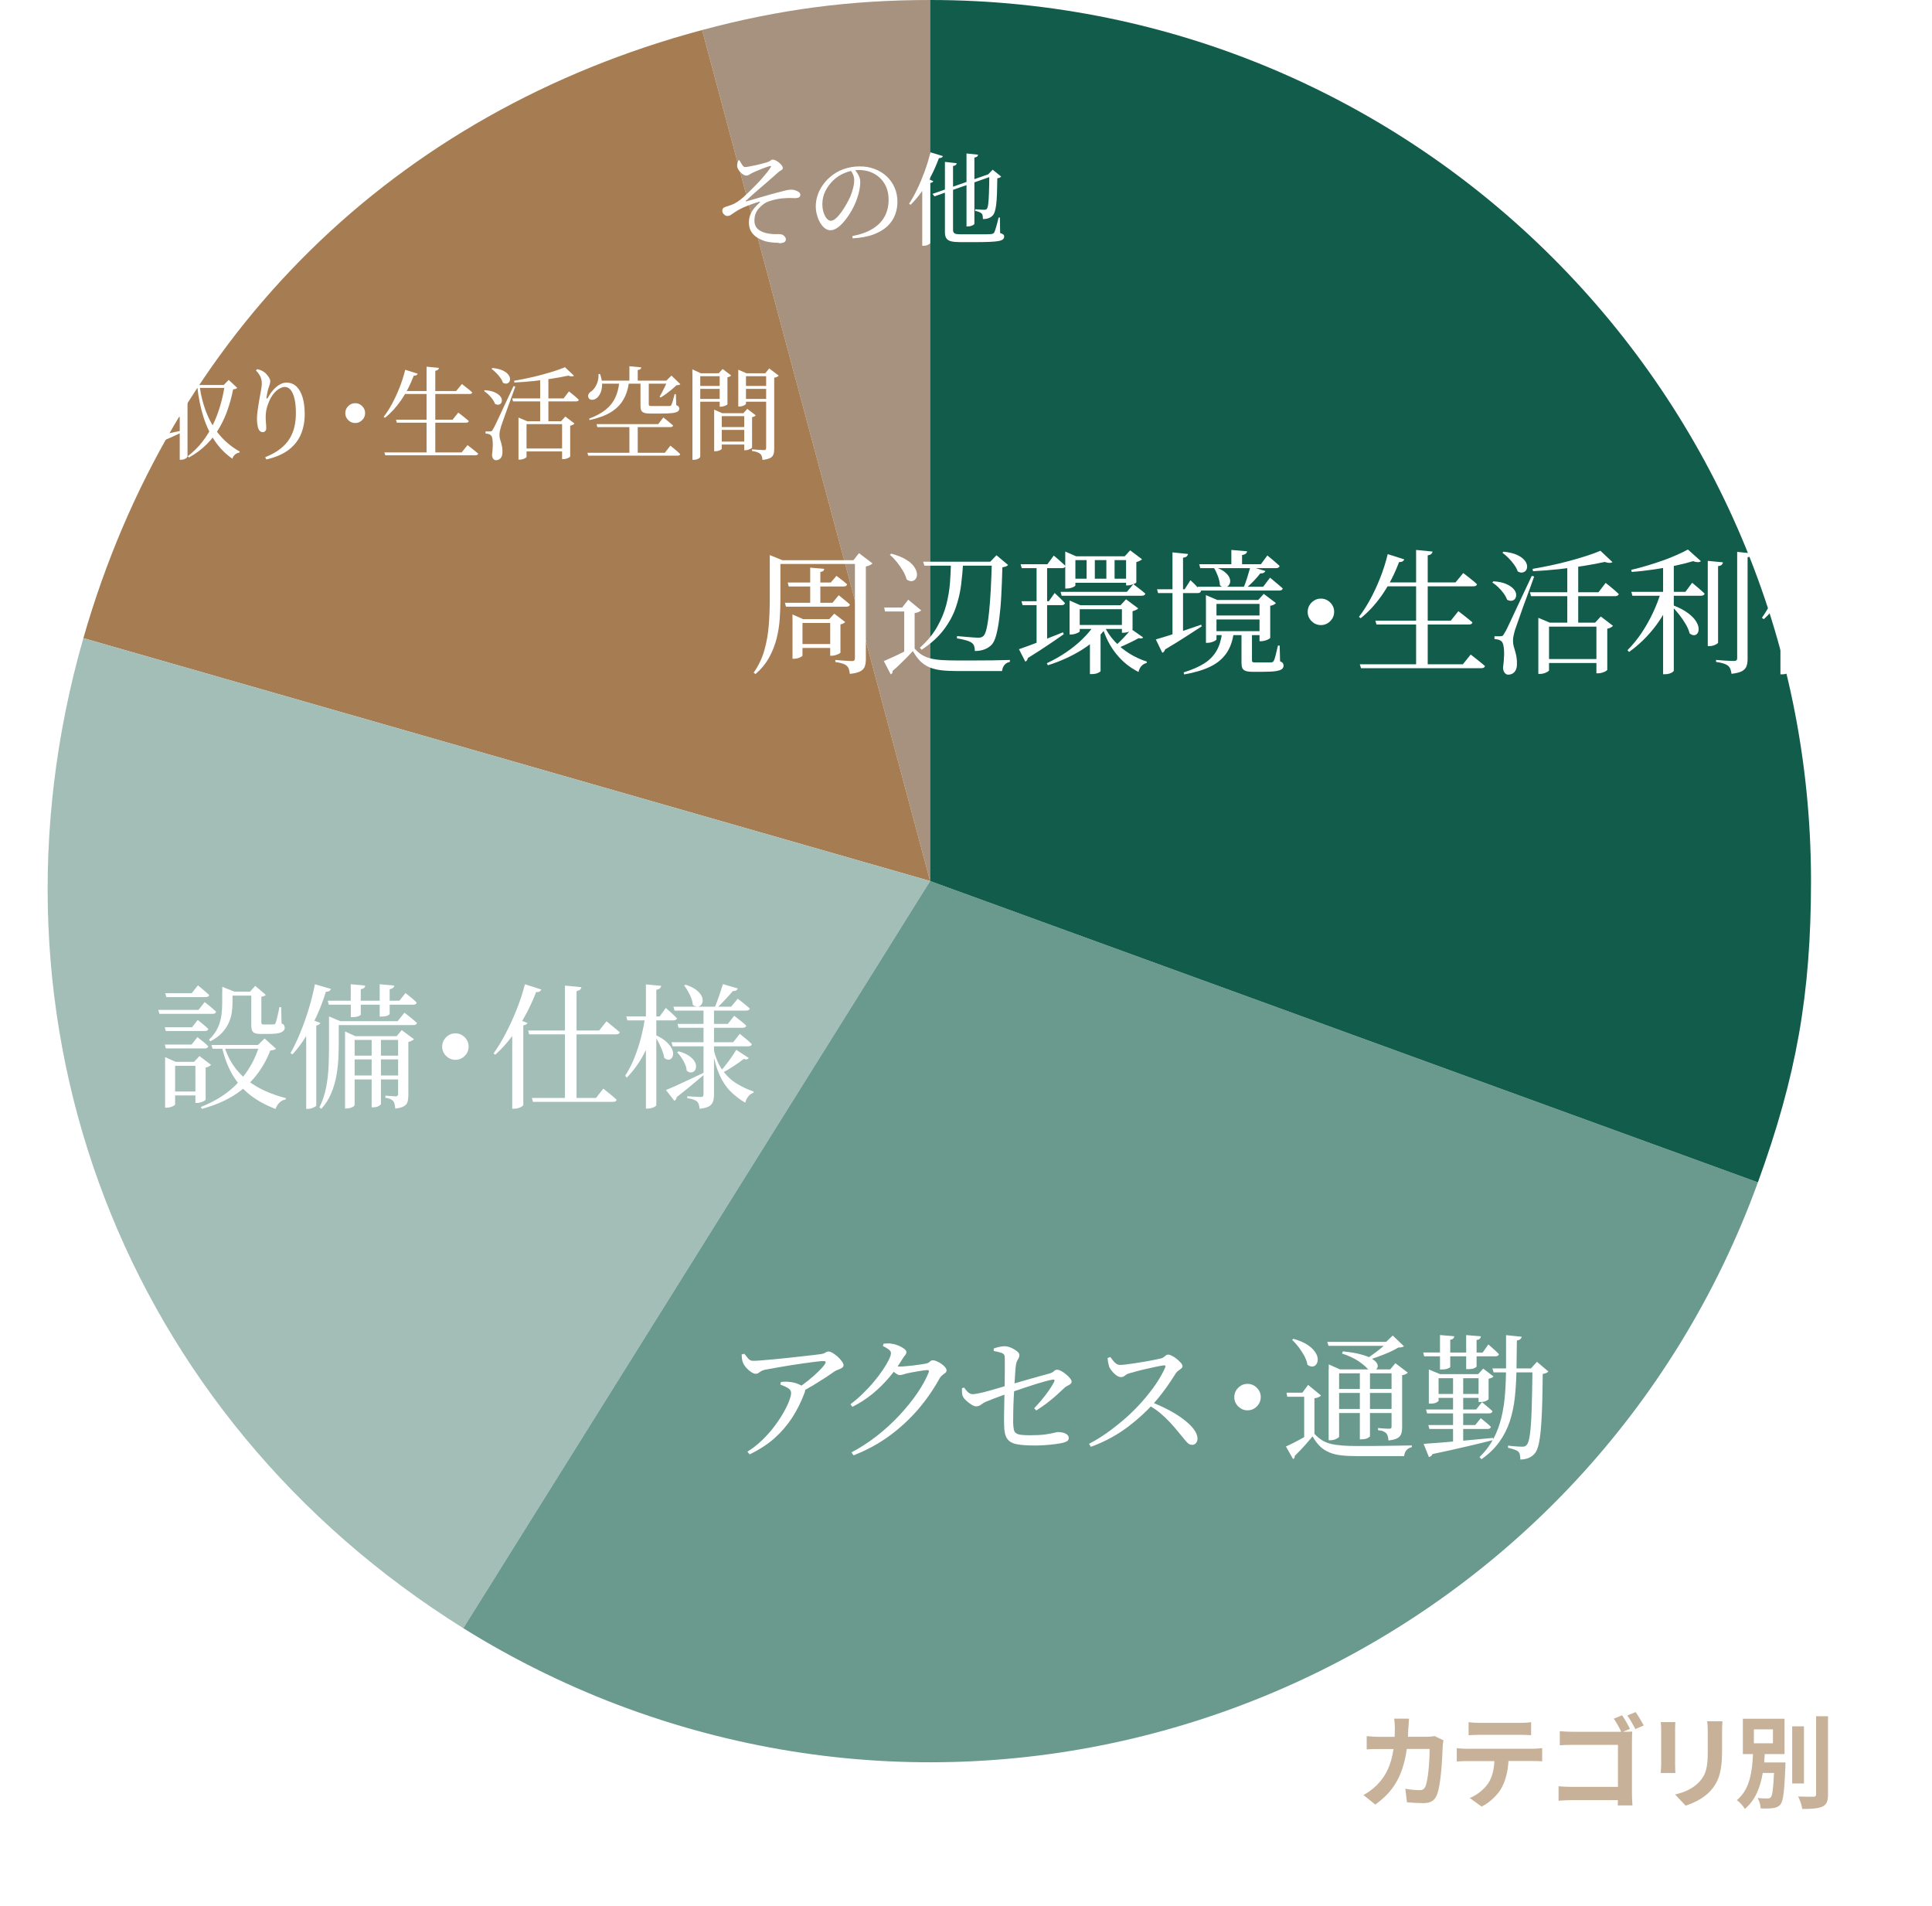 <?xml version="1.0" encoding="UTF-8"?><svg id="b" xmlns="http://www.w3.org/2000/svg" width="343" height="338.34" xmlns:xlink="http://www.w3.org/1999/xlink" viewBox="0 0 343 338.34"><defs><style>.n{fill:#125c4c;}.o{filter:url(#h);}.p{fill:#fff;}.q{fill:#a6927e;}.r{filter:url(#d);}.s{filter:url(#f);}.t{fill:#a3bdb7;}.u{filter:url(#j);}.v{fill:#a67c52;}.w{fill:#c7b299;}.x{filter:url(#l);}.y{fill:#6a998e;}</style><filter id="d" x="122" y="20.25" width="63" height="30" filterUnits="userSpaceOnUse"><feOffset dx="2" dy="2"/><feGaussianBlur result="e" stdDeviation="2"/><feFlood flood-color="#000" flood-opacity="1"/><feComposite in2="e" operator="in"/><feComposite in="SourceGraphic"/></filter><filter id="f" x="2" y="58.25" width="143" height="30" filterUnits="userSpaceOnUse"><feOffset dx="2" dy="2"/><feGaussianBlur result="g" stdDeviation="2"/><feFlood flood-color="#000" flood-opacity="1"/><feComposite in2="g" operator="in"/><feComposite in="SourceGraphic"/></filter><filter id="h" x="22" y="168.25" width="118" height="35" filterUnits="userSpaceOnUse"><feOffset dx="2" dy="2"/><feGaussianBlur result="i" stdDeviation="2"/><feFlood flood-color="#000" flood-opacity="1"/><feComposite in2="i" operator="in"/><feComposite in="SourceGraphic"/></filter><filter id="j" x="125" y="230.25" width="156" height="35" filterUnits="userSpaceOnUse"><feOffset dx="2" dy="2"/><feGaussianBlur result="k" stdDeviation="2"/><feFlood flood-color="#000" flood-opacity="1"/><feComposite in2="k" operator="in"/><feComposite in="SourceGraphic"/></filter><filter id="l" x="127" y="91.25" width="215" height="35" filterUnits="userSpaceOnUse"><feOffset dx="2" dy="2"/><feGaussianBlur result="m" stdDeviation="2"/><feFlood flood-color="#000" flood-opacity="1"/><feComposite in2="m" operator="in"/><feComposite in="SourceGraphic"/></filter></defs><g id="c"><path class="w" d="M250.03,306.68c-.02.56-.04,1.1-.07,1.62h3.39c.45,0,.92-.05,1.35-.13l1.57.76c-.05.29-.13.76-.13.95-.07,1.94-.29,6.97-1.06,8.8-.4.92-1.08,1.39-2.32,1.39-1.03,0-2.11-.07-2.97-.14l-.29-2.41c.88.16,1.82.25,2.52.25.58,0,.83-.2,1.03-.63.52-1.13.76-4.74.76-6.68h-4.05c-.67,4.75-2.38,7.58-5.6,9.87l-2.09-1.69c.74-.41,1.64-1.03,2.36-1.76,1.67-1.66,2.57-3.67,2.97-6.41h-2.38c-.61,0-1.6,0-2.38.07v-2.36c.76.07,1.69.13,2.38.13h2.58c.02-.5.04-1.03.04-1.57,0-.4-.05-1.22-.13-1.66h2.65c-.05.41-.09,1.17-.11,1.6Z"/><path class="w" d="M260.36,310.42h11.79c.38,0,1.17-.04,1.64-.11v2.34c-.45-.04-1.13-.05-1.64-.05h-4.34c-.11,1.85-.5,3.37-1.15,4.63-.63,1.24-2.02,2.65-3.62,3.46l-2.11-1.53c1.28-.49,2.54-1.53,3.26-2.57.74-1.12,1.04-2.47,1.12-3.98h-4.95c-.54,0-1.22.04-1.73.07v-2.36c.54.05,1.17.11,1.73.11ZM262.65,305.83h7.24c.61,0,1.33-.04,1.94-.13v2.32c-.61-.04-1.31-.07-1.94-.07h-7.22c-.63,0-1.39.04-1.94.07v-2.32c.59.09,1.33.13,1.93.13Z"/><path class="w" d="M289.37,306.89l-1.24.52h.07c.54,0,1.28-.02,1.58-.04-.02.41-.05,1.13-.05,1.66v9.33c0,.63.04,1.58.09,2.12h-2.61c.02-.29.02-.59.02-.94h-8.23c-.7,0-1.73.05-2.3.11v-2.57c.61.05,1.42.11,2.23.11h8.32v-7.46h-8.1c-.76,0-1.73.04-2.23.07v-2.5c.68.07,1.6.11,2.23.11h8.68c-.34-.74-.88-1.69-1.33-2.32l1.48-.61c.45.65,1.08,1.75,1.4,2.41ZM291.83,306.28l-1.49.65c-.4-.74-.94-1.76-1.44-2.41l1.49-.61c.45.65,1.1,1.75,1.44,2.38Z"/><path class="w" d="M297.39,307.07v6.09c0,.45.02,1.15.05,1.57h-2.61c.02-.34.09-1.04.09-1.58v-6.07c0-.34-.02-.97-.07-1.39h2.59c-.04.41-.05.81-.05,1.39ZM305.73,307.34v3.57c0,3.87-.76,5.55-2.09,7.02-1.19,1.3-3.06,2.18-4.38,2.59l-1.87-1.98c1.78-.41,3.24-1.1,4.32-2.27,1.24-1.35,1.48-2.7,1.48-5.51v-3.42c0-.72-.04-1.3-.11-1.8h2.72c-.04.5-.07,1.08-.07,1.8Z"/><path class="w" d="M316.99,312.84s-.02.52-.02.77c-.18,4.34-.38,6.07-.86,6.68-.36.43-.77.59-1.35.67-.49.07-1.31.09-2.18.05-.02-.56-.23-1.33-.54-1.85.72.09,1.44.09,1.76.09.27,0,.43-.04.59-.23.27-.31.43-1.46.56-4.3h-2c-.41,2.47-1.26,4.77-3.17,6.39-.31-.54-.92-1.21-1.42-1.57,2.36-1.94,2.72-5.19,2.86-8.17h-1.8v-6.27h7.4v6.27h-3.51c-.04.49-.07.99-.11,1.48h3.78ZM311.38,309.45h3.38v-2.47h-3.38v2.47ZM320.27,316.58h-2.09v-10.14h2.09v10.14ZM324.54,304.63v13.86c0,1.26-.25,1.85-.99,2.2-.74.34-1.95.42-3.58.42-.09-.63-.42-1.62-.74-2.21,1.17.04,2.32.04,2.7.04.34,0,.49-.11.49-.43v-13.86h2.12Z"/><path class="q" d="M165.13,156.39L124.65,5.33c13.68-3.67,26.31-5.33,40.48-5.33v156.39Z"/><path class="v" d="M165.13,156.39L14.8,113.28C30.37,58.99,70.09,19.95,124.65,5.33l40.48,151.06Z"/><path class="t" d="M165.13,156.39l-82.88,132.63C21.97,251.35-4.8,181.62,14.8,113.28l150.33,43.11Z"/><path class="y" d="M165.13,156.39l146.96,53.49c-29.54,81.16-119.29,123.01-200.45,93.47-10.15-3.69-20.23-8.61-29.39-14.33l82.88-132.63Z"/><path class="n" d="M165.13,156.39V0c86.37,0,156.39,70.02,156.39,156.39,0,20.04-2.58,34.66-9.43,53.49l-146.96-53.49Z"/><g class="r"><path class="p" d="M136.22,41.1c-.32,0-.7-.02-1.12-.06s-.81-.11-1.14-.19c-.54-.16-1.04-.38-1.5-.66-.46-.28-.83-.65-1.1-1.09-.27-.44-.4-.98-.4-1.6,0-.56.1-1.06.29-1.49.19-.43.43-.81.72-1.14s.57-.62.85-.86c.08-.08.12-.14.1-.18-.02-.04-.09-.04-.21,0-.61.18-1.25.4-1.9.65-.65.25-1.2.5-1.63.74-.37.22-.67.41-.91.58s-.44.3-.61.4c-.17.1-.36.14-.55.14-.13,0-.27-.05-.41-.14-.14-.1-.25-.21-.34-.35-.09-.14-.13-.28-.13-.42,0-.17.04-.31.11-.41.07-.11.2-.2.38-.27.22-.07.47-.16.76-.25.29-.1.57-.2.82-.32.38-.19.76-.43,1.13-.72.37-.29.77-.64,1.19-1.06.2-.19.45-.43.75-.73.29-.29.61-.61.95-.96.34-.35.67-.7.99-1.07s.61-.71.87-1.04c.26-.33.46-.62.62-.87.08-.13.11-.22.07-.25-.04-.04-.12-.03-.25.02-.28.07-.58.17-.92.3s-.67.25-.99.39c-.32.13-.61.25-.86.36-.24.11-.43.21-.58.3-.14.09-.27.17-.39.23-.11.06-.25.09-.41.09-.12,0-.27-.05-.44-.14-.17-.1-.35-.23-.52-.4s-.32-.35-.44-.56c-.12-.2-.19-.4-.2-.59-.01-.13,0-.29.05-.49.04-.19.09-.36.13-.5l.23-.05c.11.19.21.38.32.56.1.18.21.33.32.46.11.13.23.19.35.19.16,0,.4-.03.73-.09.33-.06.69-.13,1.09-.22.4-.08.78-.18,1.16-.28.38-.1.69-.19.93-.26.2-.06.36-.13.47-.2.11-.07.2-.13.27-.19.07-.05.16-.08.27-.08.14,0,.32.05.51.14.2.1.4.22.59.38.2.16.36.32.49.49s.19.32.19.47c0,.13-.04.23-.13.3-.08.07-.19.13-.32.21s-.27.17-.41.31c-.36.32-.72.65-1.08.96-.36.32-.72.64-1.09.95-.37.32-.74.64-1.12.96-.38.32-.77.66-1.16,1.01-.39.35-.79.71-1.2,1.1-.05.04-.06.07-.04.1.02.03.05.04.1.03.4-.11.84-.23,1.33-.38.49-.14.99-.29,1.48-.43.5-.14.97-.28,1.41-.41.44-.13.82-.23,1.12-.3.65-.17,1.17-.3,1.58-.41.4-.1.75-.15,1.05-.15.24,0,.48.04.73.13.25.08.45.19.62.32.17.13.25.29.25.49,0,.18-.08.32-.23.42-.15.1-.4.15-.75.15-.2,0-.43,0-.69-.02-.26-.01-.57,0-.95.02-.46.01-.94.07-1.44.16-.5.1-.98.22-1.42.37-.44.15-.81.34-1.1.57-.26.19-.52.42-.76.69-.25.27-.44.58-.59.94-.15.36-.22.79-.22,1.28,0,.67.24,1.19.71,1.57.47.37,1.09.61,1.86.72.49.08.92.11,1.29.09.37-.02.66-.01.89.04.19.02.38.13.56.31s.27.37.27.58c0,.24-.11.41-.32.52-.21.11-.53.16-.96.16Z"/><path class="p" d="M149.31,39.91c1.49-.29,2.71-.73,3.65-1.32.95-.59,1.65-1.32,2.11-2.19.46-.86.69-1.84.69-2.92s-.23-2.02-.69-2.81-1.09-1.4-1.89-1.84c-.8-.43-1.7-.65-2.69-.65-.83,0-1.66.17-2.5.51s-1.57.83-2.2,1.47c-.55.56-.99,1.19-1.31,1.87-.32.68-.48,1.42-.48,2.2,0,.54.07,1.04.22,1.49.14.45.33.81.56,1.07.23.26.46.4.7.4.29,0,.6-.15.93-.44.33-.29.66-.67.98-1.12s.62-.93.89-1.41c.27-.49.5-.93.68-1.32.19-.46.35-.95.49-1.48s.2-1.01.2-1.44c0-.35-.06-.66-.18-.94-.12-.28-.27-.56-.45-.84l.68-.13c.17.19.33.4.49.64s.29.48.39.75c.1.26.15.53.15.79,0,.44-.05.92-.14,1.43-.1.51-.24,1.03-.43,1.56-.14.44-.34.92-.59,1.43s-.54,1.01-.86,1.5c-.32.49-.66.94-1.03,1.35-.37.41-.74.74-1.12.98-.38.25-.77.37-1.17.37-.31,0-.62-.11-.93-.34-.31-.23-.58-.54-.82-.94-.24-.4-.44-.85-.58-1.37-.15-.52-.23-1.06-.23-1.62s.09-1.19.28-1.8c.19-.61.46-1.2.84-1.77s.83-1.09,1.37-1.56c.73-.65,1.55-1.13,2.46-1.45.91-.32,1.86-.48,2.85-.48s1.85.15,2.66.46c.82.31,1.52.74,2.12,1.3.6.56,1.07,1.22,1.41,1.99.34.77.51,1.62.51,2.56,0,.77-.14,1.52-.41,2.26-.28.74-.72,1.41-1.34,2.01-.62.6-1.43,1.09-2.45,1.48-1.01.39-2.27.63-3.75.71l-.07-.4Z"/><path class="p" d="M163.2,25.04l2.2.67c-.04.11-.11.2-.23.26-.11.07-.27.1-.48.1-.41,1.12-.87,2.18-1.4,3.19-.52,1.01-1.09,1.95-1.69,2.81-.61.86-1.25,1.62-1.94,2.28l-.27-.18c.49-.74.97-1.61,1.45-2.59.47-.98.91-2.04,1.32-3.16s.75-2.25,1.03-3.38ZM161.73,30.46l.63-.81,1.33.49c-.02.08-.08.15-.16.21-.08.05-.21.1-.38.14v10.69s-.06.09-.18.16-.26.14-.43.2c-.17.06-.35.09-.54.09h-.27v-11.16ZM173.39,28.95l.47-.14.18.49-10.13,3.55-.36-.43,9.85-3.46ZM165.78,26.74l2.07.23c-.01.12-.07.23-.17.32-.1.09-.26.15-.48.17v11.39c0,.26.09.45.26.57s.54.17,1.11.17h2.81c.61,0,1.14,0,1.58,0s.77-.02.99-.04c.14-.01.26-.04.34-.08s.16-.11.23-.21c.08-.17.19-.49.33-.95.14-.47.28-1.03.44-1.69h.23l.04,2.74c.29.1.48.19.58.28.1.09.14.21.14.35,0,.19-.07.35-.22.49-.14.13-.39.23-.74.3-.35.07-.85.12-1.5.15s-1.5.05-2.53.05h-2.83c-.67,0-1.2-.05-1.59-.14-.39-.1-.67-.27-.85-.53s-.26-.63-.26-1.11v-12.44ZM169.58,25.24l2.07.22c-.01.12-.07.22-.16.32-.1.09-.26.15-.5.19v11.75c0,.06-.06.13-.17.2-.11.07-.26.13-.43.19-.17.05-.35.08-.53.08h-.27v-12.94ZM173.64,28.93h-.18l.77-.81,1.51,1.22c-.06.08-.15.15-.26.2-.11.05-.25.08-.42.11-.01,1.07-.03,1.99-.06,2.76s-.08,1.42-.14,1.93c-.07.52-.15.93-.26,1.25-.11.32-.25.56-.41.71-.19.2-.44.35-.74.45-.3.1-.62.14-.95.14,0-.2-.02-.4-.04-.58-.03-.18-.09-.32-.19-.41-.1-.11-.25-.2-.46-.28-.21-.08-.44-.14-.69-.19l.02-.29c.16.01.33.03.53.04s.39.03.58.04c.19.01.34.02.43.02.24,0,.41-.05.5-.14.12-.13.21-.43.27-.9.06-.47.1-1.14.13-2.01s.05-1.96.06-3.29Z"/></g><g class="s"><path class="p" d="M6.61,64.26v-.7l1.49.7h3.92v.52h-4.01v14.29c0,.06-.05.13-.15.22s-.24.17-.41.23c-.17.07-.38.1-.6.1h-.23v-15.37ZM7.29,66.51h4.66v.52h-4.66v-.52ZM7.29,68.81h4.66v.5h-4.66v-.5ZM10.48,71.35v-.63l1.44.63h4.59v.52h-4.68v5.78s-.05.11-.16.18c-.11.07-.25.13-.42.19-.17.05-.36.08-.55.08h-.22v-6.75ZM11.13,73.81h5.35v.5h-5.35v-.5ZM11.13,76.39h5.35v.52h-5.35v-.52ZM11.47,64.26h-.18l.7-.76,1.51,1.15c-.05.06-.13.12-.26.19-.13.07-.26.11-.4.13v4.81s-.07.09-.21.15c-.14.07-.29.13-.46.18-.17.05-.33.08-.49.08h-.22v-5.94ZM14.76,64.26v-.63l1.46.63h4.14v.52h-4.23v4.91s-.06.11-.17.18c-.11.07-.26.14-.44.2-.18.06-.37.09-.56.09h-.2v-5.9ZM15.57,66.51h4.77v.52h-4.77v-.52ZM15.57,68.81h4.77v.5h-4.77v-.5ZM15.82,71.35h-.16l.7-.77,1.51,1.15c-.05.06-.13.12-.25.19s-.26.11-.41.13v5.4s-.07.11-.21.18c-.14.07-.29.14-.46.2-.17.06-.34.09-.5.09h-.22v-6.57ZM19.73,64.26h-.18l.7-.86,1.69,1.28c-.06.07-.16.14-.3.22s-.3.12-.5.14v12.64c0,.37-.04.69-.13.96s-.27.49-.56.65c-.29.16-.75.28-1.39.35-.02-.24-.06-.45-.12-.63-.05-.18-.14-.32-.26-.43-.13-.12-.31-.22-.54-.31-.23-.08-.54-.16-.94-.22v-.29c.35.04.65.06.9.07.25.01.49.03.72.04.23.02.39.03.49.03.16,0,.26-.03.32-.1.05-.07.08-.17.08-.3v-13.25Z"/><path class="p" d="M23.56,75.78c.4-.06.95-.16,1.67-.3.72-.14,1.54-.31,2.46-.5.92-.2,1.86-.4,2.82-.6l.05.25c-.66.31-1.46.68-2.4,1.1-.94.42-2.05.89-3.32,1.4-.07.24-.22.38-.43.43l-.85-1.78ZM23.7,64.58h7.52l.92-1.17c.23.18.43.34.6.5.17.15.36.3.55.46.19.16.37.31.54.45-.05.19-.2.29-.47.29h-9.52l-.14-.52ZM25.47,64.58h1.39v11.29l-1.39.29v-11.57ZM26.08,68.02h4.5v.52h-4.5v-.52ZM26.08,71.49h4.5v.52h-4.5v-.52ZM29.9,64.58h1.39v14.45s-.04.12-.13.21-.22.17-.4.25-.38.12-.62.12h-.23v-15.03ZM37.92,66.34h-.2l.88-.9,1.51,1.4c-.06.08-.14.14-.24.18-.1.04-.26.07-.48.09-.23,1.16-.53,2.32-.92,3.46-.38,1.15-.88,2.25-1.48,3.3-.6,1.06-1.35,2.04-2.24,2.94-.89.91-1.96,1.71-3.2,2.4l-.22-.22c.98-.76,1.85-1.61,2.59-2.56s1.38-1.98,1.91-3.09c.53-1.1.96-2.25,1.3-3.43.34-1.18.6-2.38.77-3.59ZM31.71,66.34h7.04v.52h-6.88l-.16-.52ZM33.42,66.4c.26,1.9.71,3.6,1.33,5.1.62,1.51,1.43,2.81,2.41,3.92.98,1.11,2.12,2.02,3.4,2.73l-.04.18c-.31.05-.58.17-.81.37-.23.2-.38.44-.45.73-1.2-.83-2.23-1.86-3.08-3.1-.85-1.24-1.54-2.68-2.06-4.32-.52-1.64-.89-3.46-1.11-5.48l.4-.13Z"/><path class="p" d="M45.08,79.16c1.13-.46,2.05-.97,2.75-1.54.71-.57,1.26-1.19,1.65-1.86s.66-1.38.82-2.13c.16-.75.23-1.52.23-2.31,0-1-.08-1.84-.24-2.53-.16-.69-.39-1.21-.68-1.57-.29-.35-.64-.53-1.04-.53-.26,0-.55.08-.86.24-.31.16-.61.39-.89.68s-.53.64-.75,1.03c-.29.56-.51,1.12-.67,1.67-.16.55-.23,1.13-.23,1.76,0,.38.02.73.05,1.03s.05.61.05.94c0,.19-.06.35-.18.48s-.26.19-.43.19-.31-.04-.44-.13-.24-.23-.33-.43c-.06-.14-.11-.32-.15-.52s-.07-.41-.09-.63c-.02-.22-.03-.41-.03-.59,0-.47.04-1.01.13-1.62.08-.61.18-1.22.29-1.84.11-.61.21-1.17.3-1.67.09-.5.14-.88.14-1.14,0-.34-.03-.63-.1-.88-.07-.25-.18-.5-.33-.74s-.36-.5-.61-.77l.22-.22c.18.04.35.08.52.14.17.05.32.13.47.22.25.14.48.32.67.54s.36.43.48.65c.12.22.18.4.18.56,0,.19-.03.37-.08.54-.05.17-.12.36-.19.58-.1.29-.17.57-.23.85-.06.28-.11.56-.16.86-.02.18,0,.28.05.29.06.01.14-.07.23-.23.29-.53.61-.98.96-1.37.35-.38.73-.69,1.12-.91.39-.22.78-.33,1.18-.33.71,0,1.3.23,1.78.69.48.46.84,1.11,1.09,1.95.25.84.37,1.83.37,2.97,0,1.27-.22,2.45-.66,3.52-.44,1.07-1.16,2-2.15,2.77-1,.77-2.33,1.35-4,1.74l-.2-.38Z"/><path class="p" d="M61.06,73.09c-.32,0-.62-.08-.88-.24-.26-.16-.48-.38-.64-.64-.16-.26-.24-.56-.24-.88s.08-.62.24-.88c.16-.26.38-.48.64-.64.26-.16.56-.24.88-.24s.62.08.88.24.48.38.64.64c.16.26.24.56.24.88s-.08.62-.24.88c-.16.26-.38.48-.64.64s-.56.24-.88.24Z"/><path class="p" d="M69.95,63.64l2.21.7c-.04.1-.11.18-.23.25-.11.07-.27.11-.48.11-.6,1.6-1.34,3.03-2.21,4.3-.88,1.27-1.84,2.33-2.9,3.17l-.23-.18c.52-.66,1.01-1.43,1.49-2.31.48-.88.92-1.84,1.33-2.87.41-1.03.74-2.09,1.01-3.17ZM66.24,78.31h13.72l1.04-1.3c.25.19.48.37.67.52s.41.32.63.5c.22.18.42.35.6.5-.05.19-.22.29-.5.29h-16l-.16-.52ZM68.31,72.5h10.04l1.01-1.26c.25.19.47.36.67.51.19.15.4.31.61.49s.41.34.59.5c-.04.19-.2.29-.49.29h-12.29l-.14-.52ZM69.39,67.41h9.59l1.03-1.24c.24.18.45.34.64.5.19.15.39.31.6.48s.41.34.59.52c-.05.18-.21.27-.49.27h-12.24l.27-.52ZM73.73,63.09l2.2.22c-.02.12-.08.23-.17.32s-.25.15-.48.19v14.76h-1.55v-15.48Z"/><path class="p" d="M84.09,67.26c.68.05,1.24.17,1.67.35.43.19.75.4.96.63.22.23.34.46.37.69.03.23,0,.43-.1.59-.1.17-.24.27-.44.31s-.42,0-.66-.13c-.1-.28-.25-.56-.46-.85s-.45-.56-.71-.81-.53-.46-.79-.63l.16-.16ZM85.03,74.57c.12,0,.21-.02.26-.05s.13-.14.22-.32c.07-.12.14-.24.22-.37.07-.13.17-.32.29-.58s.3-.65.55-1.16c.25-.52.58-1.22.99-2.12.41-.89.95-2.04,1.61-3.43l.32.07c-.16.44-.33.94-.53,1.49-.2.55-.41,1.12-.62,1.69s-.42,1.13-.6,1.67c-.19.53-.35,1-.49,1.39-.14.39-.24.68-.3.86-.08.28-.15.55-.21.83s-.08.53-.06.76c0,.2.03.41.09.62.06.21.13.43.2.67.07.24.13.5.18.79.05.29.07.62.05,1.01-.01.4-.12.71-.33.95-.21.23-.49.35-.84.35-.17,0-.32-.08-.45-.23-.13-.16-.21-.38-.23-.67.08-.62.13-1.19.14-1.69.01-.5-.02-.92-.08-1.25-.07-.33-.17-.54-.3-.62-.12-.1-.25-.16-.4-.2-.14-.04-.31-.06-.5-.07v-.38h.81ZM85.42,63.32c.72.07,1.3.21,1.74.4.44.2.77.42.99.67.22.25.35.49.39.74s0,.45-.1.62c-.1.17-.25.28-.46.33s-.43,0-.68-.13c-.1-.29-.25-.59-.48-.9-.22-.31-.47-.61-.75-.88-.28-.28-.55-.51-.81-.7l.16-.14ZM88.93,68.72h9.13l.95-1.24c.24.19.45.36.63.5.18.14.37.3.57.48s.38.34.55.5c-.02.1-.08.17-.16.22s-.19.07-.32.07h-11.2l-.14-.52ZM98.31,63.19l1.6,1.51c-.1.07-.23.11-.4.11s-.38-.04-.63-.13c-.8.18-1.74.35-2.8.52-1.06.17-2.17.32-3.34.44s-2.3.21-3.42.26l-.05-.31c.78-.13,1.59-.29,2.44-.47.85-.18,1.68-.38,2.49-.6.82-.22,1.58-.45,2.29-.67.71-.23,1.31-.45,1.82-.67ZM90.05,72.77v-.65l1.53.65h6.88v.52h-6.98v5.81s-.06.11-.18.19-.27.15-.46.21c-.19.06-.38.09-.57.09h-.22v-6.82ZM90.83,77.61h7.52v.52h-7.52v-.52ZM93.9,64.76l1.46-.22v8.53h-1.46v-8.32ZM97.79,72.77h-.18l.76-.83,1.62,1.24c-.06.07-.15.14-.28.22-.13.07-.29.13-.48.16v5.49s-.07.09-.21.17c-.14.08-.3.14-.48.2s-.35.08-.52.08h-.23v-6.73Z"/><path class="p" d="M102.29,78.37h13.75l.97-1.26c.24.19.45.36.64.51s.38.31.58.49c.2.17.38.34.53.5-.04.18-.19.27-.47.27h-15.86l-.14-.5ZM104.25,64.4h.29c.25.73.37,1.39.35,1.96-.02.58-.12,1.06-.31,1.45-.19.39-.41.68-.66.87-.25.19-.52.29-.81.29s-.5-.12-.63-.36c-.1-.22-.09-.43,0-.63.1-.2.26-.37.48-.5.23-.16.45-.39.66-.71.21-.32.38-.68.5-1.09.12-.41.16-.83.13-1.28ZM107.96,65.82h1.71c-.17,1.25-.51,2.31-1.04,3.19-.52.88-1.27,1.61-2.23,2.19s-2.21,1.03-3.72,1.37l-.09-.25c1.22-.47,2.21-1,2.95-1.6.74-.6,1.3-1.3,1.68-2.11s.62-1.73.73-2.79ZM103.91,73.29h10.94l.92-1.19c.23.18.43.34.61.49.18.14.37.3.57.47.2.17.38.32.55.47-.05.19-.21.29-.49.29h-12.96l-.14-.52ZM104.32,65.57h13.16v.54h-13.16v-.54ZM109.74,63.01l2.11.2c-.01.11-.06.21-.15.3s-.25.15-.48.17v2.18h-1.48v-2.84ZM109.74,73.29h1.48v5.42h-1.48v-5.42ZM111.7,65.68h1.48v4.1c0,.12.03.2.1.24s.24.06.53.06h1.57c.33,0,.63,0,.88,0s.44,0,.56,0c.11-.01.19-.03.24-.05.05-.02.1-.07.13-.14.07-.13.16-.38.26-.73.1-.35.21-.75.32-1.2h.22l.07,1.96c.22.08.36.17.43.27.07.1.11.21.11.34,0,.2-.09.37-.26.5-.17.13-.5.23-.97.29-.47.06-1.17.09-2.1.09h-1.78c-.49,0-.87-.04-1.12-.13s-.43-.22-.52-.41c-.09-.19-.14-.46-.14-.79v-4.39ZM116.49,65.57h-.2l.92-.9,1.58,1.53c-.06.06-.15.1-.26.13s-.26.05-.44.06c-.23.23-.5.47-.82.74-.32.26-.65.52-.99.77-.34.25-.67.46-.98.66l-.2-.13c.16-.26.32-.57.5-.91.18-.34.35-.69.51-1.03.16-.35.29-.65.37-.92Z"/><path class="p" d="M120.92,64.26v-.7l1.49.7h3.92v.52h-4.01v14.29c0,.06-.05.13-.15.22s-.24.17-.41.23c-.17.07-.38.1-.6.1h-.23v-15.37ZM121.6,66.51h4.66v.52h-4.66v-.52ZM121.6,68.81h4.66v.5h-4.66v-.5ZM124.79,71.35v-.63l1.44.63h4.59v.52h-4.68v5.78s-.05.11-.16.18c-.11.07-.25.13-.42.19-.17.05-.36.08-.55.08h-.22v-6.75ZM125.43,73.81h5.35v.5h-5.35v-.5ZM125.43,76.39h5.35v.52h-5.35v-.52ZM125.78,64.26h-.18l.7-.76,1.51,1.15c-.05.06-.13.12-.26.19-.13.07-.26.11-.4.13v4.81s-.07.09-.21.15c-.14.07-.29.13-.46.18-.17.05-.33.08-.49.08h-.22v-5.94ZM129.07,64.26v-.63l1.46.63h4.14v.52h-4.23v4.91s-.06.11-.17.18c-.11.07-.26.14-.44.2-.18.06-.37.09-.56.09h-.2v-5.9ZM129.88,66.51h4.77v.52h-4.77v-.52ZM129.88,68.81h4.77v.5h-4.77v-.5ZM130.13,71.35h-.16l.7-.77,1.51,1.15c-.05.06-.13.12-.25.19s-.26.11-.41.13v5.4s-.07.11-.21.18c-.14.07-.29.14-.46.2-.17.06-.34.09-.5.09h-.22v-6.57ZM134.04,64.26h-.18l.7-.86,1.69,1.28c-.06.07-.16.14-.3.22s-.3.12-.5.14v12.64c0,.37-.04.69-.13.96s-.27.49-.56.65c-.29.16-.75.28-1.39.35-.02-.24-.06-.45-.12-.63-.05-.18-.14-.32-.26-.43-.13-.12-.31-.22-.54-.31-.23-.08-.54-.16-.94-.22v-.29c.35.04.65.06.9.07.25.01.49.03.72.04.23.02.39.03.49.03.16,0,.26-.03.32-.1.05-.07.08-.17.08-.3v-13.25Z"/></g><g class="o"><path class="p" d="M26.11,177.27h7.13l1.1-1.39c.46.37.86.68,1.18.95.32.26.6.52.84.76-.05.26-.25.38-.6.38h-9.46l-.19-.7ZM27.24,180.35h4.85l1.01-1.3c.43.35.8.65,1.09.89s.56.48.8.72c-.06.24-.27.36-.62.36h-6.94l-.19-.67ZM27.24,183.42h4.78l1.03-1.32c.45.35.82.65,1.13.9.3.25.57.49.79.73-.05.26-.26.38-.62.38h-6.91l-.19-.7ZM27.31,186.49v-.84l1.87.84h4.37v.7h-4.46v6.84c0,.06-.07.14-.22.24-.14.1-.34.18-.58.25s-.48.11-.72.11h-.26v-8.14ZM27.34,174.3h4.7l1.1-1.39c.45.37.83.68,1.14.95.31.26.6.52.85.76-.05.26-.26.38-.62.38h-6.98l-.19-.7ZM28.18,191.75h5.35v.7h-5.35v-.7ZM32.69,186.49h-.24l.96-1.03,2.06,1.56c-.08.1-.2.19-.37.28s-.36.16-.59.2v5.71s-.09.12-.26.22c-.18.1-.38.18-.61.25-.23.07-.45.11-.66.11h-.29v-7.3ZM44.06,183.49h-.26l1.18-1.15,2.02,1.82c-.1.1-.22.17-.36.2-.14.04-.36.08-.65.11-.62,1.62-1.46,3.1-2.51,4.44-1.05,1.34-2.36,2.52-3.94,3.52-1.58,1-3.48,1.8-5.7,2.41l-.19-.34c2.8-1.1,5.06-2.6,6.78-4.5,1.72-1.9,2.93-4.07,3.64-6.52ZM37.46,174.03v-.86l2.16.86h-.34v1.99c0,.51-.04,1.06-.12,1.66s-.25,1.2-.52,1.81c-.26.62-.66,1.22-1.18,1.8-.52.58-1.23,1.1-2.12,1.55l-.24-.29c.7-.66,1.22-1.36,1.56-2.1s.55-1.49.65-2.24c.1-.75.14-1.48.14-2.18v-1.99ZM35.52,183.49h9.24v.67h-9.02l-.22-.67ZM37.75,183.49c.38,1.31.92,2.48,1.61,3.52.69,1.03,1.51,1.92,2.46,2.68.95.75,2.01,1.4,3.18,1.93s2.42.97,3.77,1.31l-.05.24c-.42.06-.78.24-1.09.54-.31.3-.55.68-.71,1.14-1.68-.64-3.16-1.44-4.43-2.41-1.27-.97-2.33-2.17-3.18-3.6-.85-1.43-1.5-3.14-1.94-5.12l.38-.22ZM38.5,174.03h5.04v.7h-5.04v-.7ZM42.6,174.03h-.22l.94-1.03,1.87,1.61c-.06.06-.16.13-.29.19-.13.06-.3.11-.5.14v4.58c0,.13.02.22.07.26.05.05.18.07.38.07h1.43c.15,0,.25,0,.3-.02.1,0,.17-.01.22-.04.05-.02.09-.09.12-.2.08-.18.18-.53.31-1.07.13-.54.26-1.12.38-1.74h.31l.07,2.88c.24.11.39.23.46.35.06.12.1.26.1.42,0,.35-.21.62-.62.82-.42.19-1.18.29-2.3.29h-1.32c-.48,0-.84-.05-1.09-.16s-.41-.27-.49-.5c-.08-.23-.12-.54-.12-.92v-5.93Z"/><path class="p" d="M53.91,172.71l2.86.84c-.06.14-.16.26-.3.36-.14.1-.34.14-.61.14-.45,1.46-.98,2.86-1.6,4.22-.62,1.36-1.28,2.62-2,3.79s-1.5,2.2-2.33,3.1l-.36-.22c.58-1.01,1.14-2.18,1.69-3.5.55-1.33,1.06-2.74,1.52-4.24s.84-3,1.13-4.5ZM52.35,179.96l.77-1.03,1.75.65c-.05.11-.13.21-.24.29-.11.08-.27.14-.48.17v14.23s-.08.12-.24.2c-.16.09-.35.17-.56.25s-.44.12-.68.12h-.31v-14.88ZM56.41,179.27v-.84l2.02.84h-.29v4.18c0,.82-.03,1.71-.08,2.69-.06.98-.18,1.97-.37,2.99-.19,1.02-.5,2.01-.91,2.99s-.99,1.88-1.73,2.71l-.34-.26c.56-1.14.96-2.34,1.2-3.6.24-1.26.38-2.54.43-3.82s.07-2.51.07-3.7v-4.18ZM56.19,175.64h4.08v-2.93l2.57.24c-.02.16-.08.3-.19.41-.11.11-.31.19-.6.24v2.04h3.36v-2.93l2.59.24c-.02.16-.09.3-.22.41-.13.11-.33.19-.6.24v2.04h1.73l1.08-1.37c.46.37.85.68,1.16.94.31.26.59.51.83.77-.05.24-.26.36-.62.36h-4.18v1.68s-.12.13-.36.25c-.24.12-.61.18-1.1.18h-.31v-2.11h-3.36v1.78c0,.06-.13.15-.38.26-.26.11-.62.17-1.08.17h-.31v-2.21h-3.91l-.17-.7ZM57.49,179.27h11.11l1.2-1.51c.3.22.57.43.8.62.23.19.48.39.73.6.26.21.49.41.7.6-.05.26-.26.38-.65.38h-13.9v-.7ZM59.26,181.93v-.84l1.82.84h8.26v.67h-8.38v11.59s-.07.12-.2.22c-.14.1-.31.18-.53.25-.22.07-.45.11-.71.11h-.26v-12.84ZM60.27,185.39h9.31v.67h-9.31v-.67ZM60.27,188.91h9.31v.7h-9.31v-.7ZM63.97,181.93h1.66v12.1s-.13.15-.38.3-.59.23-1.01.23h-.26v-12.62ZM68.67,181.93h-.24l.89-1.08,2.18,1.63c-.08.08-.21.17-.38.26-.18.1-.38.17-.62.22v9.43c0,.45-.05.84-.14,1.18s-.31.6-.65.8c-.34.2-.85.34-1.54.42-.02-.29-.05-.55-.11-.78-.06-.23-.14-.42-.25-.56-.11-.13-.28-.24-.49-.35-.22-.1-.52-.18-.9-.23v-.38c.3.03.56.05.78.06.22,0,.42.02.61.04.19.02.34.02.43.02.16,0,.27-.04.34-.11.06-.07.1-.18.1-.32v-10.25Z"/><path class="p" d="M78.85,186.13c-.43,0-.82-.11-1.18-.32-.35-.22-.64-.5-.85-.85-.22-.35-.32-.74-.32-1.18s.11-.82.32-1.18c.22-.35.5-.64.85-.85.35-.22.74-.32,1.18-.32s.82.11,1.18.32c.35.22.64.5.85.85.22.35.32.74.32,1.18s-.11.82-.32,1.18c-.22.35-.5.64-.85.85s-.74.32-1.18.32Z"/><path class="p" d="M91.18,172.71l2.93.94c-.06.14-.17.26-.31.35-.14.09-.35.12-.62.11-.59,1.52-1.26,2.96-2.02,4.33s-1.57,2.62-2.45,3.77c-.88,1.14-1.81,2.15-2.78,3.01l-.31-.22c.7-.98,1.4-2.12,2.1-3.44s1.35-2.74,1.96-4.25c.61-1.51,1.11-3.04,1.51-4.6ZM88.93,179.94l.82-1.06,1.9.7c-.05.11-.13.2-.25.28s-.28.12-.49.16v14.16s-.08.12-.24.23c-.16.1-.36.2-.6.28-.24.08-.5.12-.77.12h-.36v-14.86ZM91.76,180.92h12.62l1.3-1.63c.3.26.58.48.83.68s.51.41.78.64c.27.22.52.43.74.62-.06.26-.28.38-.65.38h-15.43l-.19-.7ZM92.43,192.9h11.38l1.3-1.66c.3.26.58.48.84.68s.52.41.79.64c.27.22.52.44.74.65-.06.26-.28.38-.65.38h-14.21l-.19-.7ZM98.29,172.95l2.93.29c-.03.18-.11.32-.24.44s-.34.2-.62.25v19.37h-2.06v-20.35Z"/><path class="p" d="M112.54,178.43h1.9v.38c-.38,2.05-1,3.95-1.84,5.71-.84,1.76-1.95,3.35-3.32,4.78l-.29-.34c.62-.96,1.17-2.02,1.63-3.17.46-1.15.86-2.35,1.18-3.6s.57-2.5.74-3.77ZM109.18,178.43h5.93l1.1-1.51c.45.4.83.74,1.14,1.02.31.28.59.55.83.8-.02.13-.08.22-.2.29-.12.06-.26.1-.42.1h-8.18l-.19-.7ZM112.68,172.74l2.71.26c-.03.18-.11.32-.23.44s-.33.2-.64.25v20.47c0,.08-.07.17-.22.26-.14.1-.33.18-.55.25-.22.07-.46.11-.7.11h-.38v-22.06ZM114.53,181.79c.77.37,1.37.76,1.8,1.16s.74.8.92,1.16.27.7.25,1-.1.54-.25.72c-.15.18-.35.28-.59.28s-.49-.11-.74-.34c-.06-.42-.18-.85-.36-1.31-.18-.46-.38-.91-.61-1.36-.23-.45-.47-.84-.71-1.18l.29-.14ZM116.23,191.48c.38-.14.92-.37,1.62-.68.7-.31,1.48-.68,2.36-1.09.88-.42,1.78-.84,2.69-1.27l.12.31c-.56.46-1.24,1.04-2.05,1.72-.81.68-1.76,1.44-2.84,2.29-.03.3-.17.52-.41.65l-1.49-1.92ZM117.22,183.01h10.94l1.18-1.49c.48.38.89.72,1.24,1.01.34.29.64.56.9.82-.05.26-.26.38-.65.38h-13.42l-.19-.72ZM117.55,176.7h10.25l1.18-1.42c.48.37.89.69,1.22.96.34.27.64.53.91.77-.06.26-.27.38-.62.38h-12.74l-.19-.7ZM118.49,184.62c.78.22,1.4.5,1.86.82s.78.65.97.98c.19.34.28.65.26.94s-.1.52-.26.71c-.16.18-.37.28-.62.3-.26.02-.52-.09-.79-.31-.02-.37-.11-.76-.29-1.16-.18-.41-.39-.8-.64-1.16-.25-.37-.5-.68-.76-.94l.26-.17ZM118.27,179.75h8.95l1.13-1.44c.5.38.91.71,1.24.97s.63.52.9.78c-.06.26-.27.38-.62.38h-11.4l-.19-.7ZM119.71,172.79c.78.26,1.4.55,1.85.89.45.34.76.68.95,1.02.18.34.26.67.24.97-.02.3-.12.55-.29.73-.17.18-.38.28-.64.29s-.53-.1-.82-.32c-.05-.58-.23-1.18-.55-1.82-.32-.64-.65-1.18-.98-1.61l.24-.14ZM122.91,176.7h1.85v15.65c0,.43-.06.82-.17,1.18-.11.35-.35.64-.71.85-.36.22-.92.36-1.69.44-.02-.27-.06-.52-.12-.73-.06-.22-.16-.4-.29-.54-.16-.14-.37-.26-.64-.36-.26-.1-.64-.18-1.12-.24v-.36c.4.03.74.06,1.03.07.29.02.56.03.82.05.26.02.44.02.55.02.19,0,.32-.04.38-.11.06-.07.1-.19.1-.35v-15.58ZM124.71,184.31c.37,1.55.92,2.81,1.64,3.78.73.97,1.56,1.74,2.51,2.3.94.57,1.92,1.02,2.93,1.36l-.02.24c-.35.1-.66.3-.91.62-.26.32-.44.7-.55,1.13-.99-.58-1.87-1.25-2.64-2.03-.77-.78-1.42-1.75-1.94-2.93-.53-1.18-.94-2.63-1.25-4.36l.24-.12ZM126.34,172.69l2.66.77c-.05.14-.14.26-.29.35-.14.09-.34.12-.6.11-.37.43-.81.93-1.33,1.49-.52.56-1.03,1.07-1.52,1.54h-.43c.18-.4.36-.85.54-1.34.18-.5.36-1,.53-1.52.17-.52.32-.98.44-1.38ZM128.71,184.35l2.23,1.46c-.1.11-.2.19-.32.23s-.32.02-.59-.06c-.46.37-1.04.78-1.74,1.24s-1.39.87-2.08,1.24l-.31-.29c.34-.38.68-.8,1.04-1.26.36-.46.7-.91,1.01-1.37.31-.46.56-.85.76-1.19Z"/></g><g class="u"><path class="p" d="M139.57,244.48c.66-.45,1.31-.94,1.96-1.46.65-.53,1.23-1.04,1.75-1.55.52-.5.91-.94,1.16-1.31.14-.24.19-.39.13-.46-.06-.06-.2-.1-.44-.1-.22,0-.64.04-1.24.11-.6.07-1.31.17-2.12.28-.82.11-1.66.24-2.53.38-.87.14-1.7.28-2.47.42-.78.14-1.43.25-1.96.35-.3.08-.54.17-.71.28-.17.1-.32.2-.44.3-.13.1-.3.14-.5.14-.22,0-.49-.1-.79-.3-.3-.2-.59-.44-.85-.73-.26-.29-.45-.56-.56-.82-.11-.22-.18-.47-.22-.74-.03-.27-.06-.55-.07-.84l.48-.12c.27.35.51.65.72.89.21.24.49.36.84.36.29,0,.75-.02,1.38-.07s1.36-.11,2.2-.19c.83-.08,1.69-.17,2.58-.26.89-.1,1.74-.19,2.54-.28.81-.09,1.52-.17,2.12-.24.61-.07,1.03-.12,1.27-.16.3-.05.55-.14.73-.26.18-.13.39-.19.61-.19.18,0,.41.09.7.26.29.18.58.4.88.66.3.26.54.54.74.82s.3.51.3.68c0,.21-.1.37-.29.49-.19.12-.42.22-.67.31-.26.09-.47.2-.65.32-.38.27-.9.62-1.56,1.06-.66.43-1.38.88-2.16,1.36-.78.47-1.58.92-2.4,1.33l-.46-.72ZM130.69,255.69c.94-.59,1.82-1.28,2.62-2.05.8-.78,1.52-1.58,2.15-2.42.63-.84,1.17-1.65,1.62-2.44.45-.78.79-1.48,1.02-2.1.23-.62.35-1.08.35-1.4,0-.37-.19-.66-.56-.89-.38-.22-.83-.43-1.36-.62l.12-.46c.32-.03.6-.05.84-.05s.48.02.72.05c.56.06,1.06.18,1.49.36.43.18.74.35.91.53.16.13.26.26.31.4.05.14.03.32-.05.56-.61,1.63-1.34,3.12-2.21,4.46s-1.91,2.56-3.13,3.65c-1.22,1.09-2.71,2.06-4.45,2.9l-.38-.48Z"/><path class="p" d="M148.98,247.27c.75-.56,1.48-1.19,2.2-1.88.71-.7,1.37-1.4,1.97-2.12.6-.72,1.13-1.42,1.58-2.09s.81-1.27,1.07-1.8.38-.93.38-1.2c0-.22-.14-.44-.42-.65s-.62-.41-1.02-.6l.12-.41c.21-.02.44-.03.68-.05.25-.02.52,0,.83.07.37.05.75.16,1.15.32.4.17.73.36,1,.56.26.21.4.39.4.55,0,.22-.07.41-.2.56-.14.15-.3.38-.49.68-.69,1.15-1.48,2.26-2.39,3.32-.9,1.06-1.9,2.04-2.99,2.93-1.09.89-2.26,1.64-3.53,2.27l-.34-.48ZM149.17,255.81c1.55-.82,3.04-1.78,4.48-2.9s2.75-2.32,3.96-3.61c1.21-1.29,2.27-2.59,3.18-3.91.91-1.32,1.61-2.58,2.09-3.78.1-.27.02-.41-.24-.41-.13,0-.34.02-.65.06-.3.04-.64.09-1.02.16-.38.06-.74.13-1.08.19-.34.06-.62.12-.83.17-.26.06-.5.13-.72.2-.22.07-.43.11-.62.11-.18,0-.4-.1-.67-.29-.27-.19-.56-.42-.86-.67l.38-.67c.26.03.47.06.65.08.18.02.34.04.5.04.26,0,.61-.02,1.06-.06s.92-.09,1.4-.14c.49-.06.93-.12,1.32-.18.39-.06.67-.11.83-.14.34-.06.58-.18.74-.35s.35-.25.58-.25c.16,0,.37.06.64.17.26.11.53.26.8.44.27.18.5.38.68.59s.28.41.28.6c0,.18-.08.32-.23.44s-.32.25-.49.38c-.18.14-.34.31-.48.52-1.1,2.02-2.4,3.89-3.89,5.62-1.49,1.73-3.18,3.28-5.06,4.66s-4.01,2.53-6.36,3.46l-.36-.5Z"/><path class="p" d="M181.62,247.96c.75-.78,1.44-1.59,2.06-2.41.62-.82,1.11-1.57,1.46-2.24.08-.14.1-.26.05-.34-.05-.08-.16-.1-.34-.07-.29.05-.69.14-1.21.28-.52.14-1.08.3-1.69.49-.61.19-1.22.39-1.85.6s-1.21.4-1.75.59-.99.34-1.34.47c-.38.13-.82.28-1.3.46-.48.18-.95.35-1.42.53s-.88.34-1.25.5c-.3.14-.54.28-.71.41-.17.13-.32.23-.47.3-.14.07-.34.11-.58.11-.21,0-.48-.1-.8-.3-.33-.2-.64-.44-.94-.72s-.5-.54-.61-.78c-.08-.19-.13-.41-.14-.66s-.02-.5,0-.76l.36-.12c.24.34.48.62.72.84.24.22.52.34.84.34.24,0,.62-.06,1.14-.17.52-.11,1.1-.25,1.74-.43.64-.18,1.25-.35,1.84-.53.58-.18,1.06-.32,1.43-.43.46-.13,1.04-.29,1.72-.49.68-.2,1.38-.4,2.11-.61.73-.21,1.42-.4,2.06-.58.65-.18,1.17-.32,1.57-.43.37-.11.64-.25.8-.42s.35-.25.54-.25c.21,0,.46.08.74.23s.57.34.85.58c.28.23.52.46.71.7.19.23.29.44.29.61s-.08.32-.23.43c-.15.11-.33.22-.54.32-.21.1-.4.24-.58.42-.38.37-.83.78-1.34,1.24-.51.46-1.07.92-1.67,1.38-.6.46-1.24.9-1.91,1.32l-.38-.38ZM181.69,254.59c-1.3,0-2.34-.07-3.14-.22-.8-.14-1.38-.47-1.73-.97-.35-.5-.54-1.29-.55-2.36-.02-.61-.02-1.29-.01-2.04s.02-1.5.04-2.23c.02-.74.03-1.37.05-1.9,0-.53,0-1.08.02-1.67.02-.58.02-1.16.02-1.74v-1.56c0-.46,0-.83-.02-1.1-.02-.3-.2-.52-.54-.64-.34-.12-.81-.24-1.4-.35l-.02-.43c.37-.14.72-.25,1.06-.31.34-.06.63-.1.89-.1.34,0,.71.09,1.12.26s.76.38,1.06.62.44.46.44.67-.04.38-.12.53c-.08.14-.17.3-.26.48-.1.18-.17.4-.22.67-.05.34-.1.82-.14,1.44s-.1,1.33-.14,2.12c-.05.79-.09,1.6-.13,2.42s-.07,1.62-.08,2.38-.02,1.43-.02,2c.02.5.06.89.12,1.19.06.3.2.52.4.66.2.14.5.24.91.29.41.05.95.07,1.62.07,1.07,0,1.95-.05,2.63-.14.68-.1,1.2-.19,1.57-.29.37-.1.62-.14.77-.14.26,0,.53.04.82.11s.53.18.73.34.3.35.3.59c0,.27-.11.47-.32.6-.22.13-.48.22-.8.29-.37.08-.84.16-1.4.23-.57.07-1.16.13-1.76.17-.61.04-1.18.06-1.7.06Z"/><path class="p" d="M191.33,254.3c1.14-.59,2.26-1.28,3.37-2.08s2.18-1.65,3.22-2.57c1.03-.92,1.99-1.88,2.88-2.89.89-1.01,1.68-2.02,2.39-3.05.7-1.02,1.26-2.02,1.68-2.98.11-.27.02-.39-.29-.36-.37.05-.83.13-1.38.25-.55.12-1.12.25-1.72.38s-1.15.27-1.67.41c-.52.14-.94.25-1.26.35-.26.06-.46.15-.61.26-.15.11-.29.21-.42.3-.13.09-.3.13-.5.13-.26,0-.53-.1-.82-.31s-.55-.46-.78-.74c-.23-.29-.4-.54-.49-.77-.06-.19-.12-.42-.18-.68-.06-.26-.09-.56-.11-.88l.48-.19c.14.19.3.4.47.62.17.22.36.41.56.56.21.15.45.23.72.23.29,0,.68-.03,1.16-.1.49-.06,1.03-.14,1.63-.23.6-.09,1.19-.18,1.78-.29.58-.1,1.12-.2,1.6-.3.48-.1.85-.18,1.1-.24.18-.05.33-.12.47-.23.14-.1.26-.2.38-.3.12-.1.25-.14.4-.14.19,0,.43.08.72.23.29.15.57.34.84.56.27.22.5.45.7.67.19.22.29.42.29.58s-.08.3-.23.43c-.15.13-.32.25-.49.37-.18.12-.32.26-.43.42-.27.43-.62.96-1.04,1.6-.42.63-.9,1.29-1.42,1.98-.52.69-1.08,1.36-1.69,2.02-.54.59-1.18,1.22-1.91,1.9-.73.67-1.54,1.35-2.45,2.04s-1.91,1.34-3.01,1.94c-1.1.61-2.3,1.15-3.6,1.63l-.34-.55ZM209.62,254.47c-.26,0-.48-.08-.68-.25s-.42-.41-.67-.72c-.25-.31-.56-.7-.95-1.16-.53-.66-1.06-1.27-1.6-1.85-.54-.58-1.12-1.13-1.75-1.66-.63-.53-1.37-1.02-2.22-1.49l.43-.55c1.04.4,2.06.86,3.06,1.37,1,.51,1.9,1.06,2.71,1.66s1.45,1.19,1.93,1.8c.48.61.72,1.21.72,1.8,0,.26-.08.5-.25.72-.17.22-.41.34-.73.34Z"/><path class="p" d="M219.48,248.35c-.43,0-.82-.11-1.18-.32-.35-.22-.64-.5-.85-.85-.22-.35-.32-.74-.32-1.18s.11-.82.32-1.18c.22-.35.5-.64.85-.85.35-.22.74-.32,1.18-.32s.82.11,1.18.32c.35.22.64.5.85.85.22.35.32.74.32,1.18s-.11.82-.32,1.18c-.22.35-.5.64-.85.85s-.74.32-1.18.32Z"/><path class="p" d="M231.36,252.52c.43.46.88.84,1.34,1.13s.99.5,1.57.65c.58.14,1.27.24,2.06.3.79.06,1.72.08,2.77.08.94,0,1.97,0,3.07-.01,1.1,0,2.22-.02,3.34-.04,1.12-.02,2.17-.03,3.14-.05v.31c-.4.08-.72.26-.95.53-.23.27-.37.62-.42,1.06h-8.16c-1.12,0-2.09-.04-2.92-.13-.82-.09-1.55-.26-2.17-.52s-1.18-.61-1.66-1.07c-.48-.46-.93-1.05-1.34-1.79-.3.37-.65.77-1.03,1.21s-.76.86-1.14,1.25c-.38.39-.71.73-1,1.02.02.14,0,.26-.06.35-.06.09-.13.16-.23.2l-1.27-2.23c.43-.19.94-.44,1.51-.73.58-.3,1.18-.62,1.8-.97.62-.35,1.2-.68,1.73-.98v.43ZM231.36,246.21v6.26l-1.82,1.1v-7.63h-3l-.14-.72h2.81l1.03-1.39,2.3,1.9c-.08.08-.21.17-.4.26-.18.1-.44.17-.78.22ZM227.62,235.65c1.02.29,1.84.64,2.46,1.04s1.07.83,1.37,1.26c.3.43.46.84.49,1.21s-.04.69-.2.95-.39.41-.67.46c-.28.05-.6-.06-.95-.31-.08-.51-.27-1.04-.56-1.58-.3-.54-.64-1.07-1.02-1.57s-.77-.93-1.15-1.28l.24-.17ZM233.64,236.2h11.86v.7h-11.64l-.22-.7ZM233.9,241.08v-.89l1.99.89h9.98v.7h-10.13v11.23c0,.06-.08.15-.23.25-.15.1-.34.2-.58.28-.23.08-.48.12-.76.12h-.29v-12.58ZM234.94,244.56h11.09v.7h-11.09v-.7ZM234.94,248.11h11.09v.72h-11.09v-.72ZM236.4,237.88c1.28.13,2.34.3,3.17.53.83.22,1.48.47,1.93.74.46.27.76.54.92.79.16.26.21.49.16.71-.06.22-.18.39-.37.52-.19.13-.42.18-.67.16-.26-.02-.5-.14-.74-.35-.4-.46-.98-.94-1.73-1.43-.75-.49-1.69-.92-2.81-1.28l.14-.38ZM239.42,241.08h1.8v11.9s-.13.14-.4.29c-.26.14-.63.22-1.09.22h-.31v-12.41ZM244.37,236.2h-.29l1.18-1.13,1.99,1.9c-.1.08-.22.14-.37.17-.15.03-.36.06-.64.07-.43.27-.98.55-1.63.84-.66.29-1.33.56-2.02.8-.69.25-1.32.46-1.9.64l-.24-.19c.42-.27.88-.59,1.38-.95.5-.36.99-.73,1.45-1.12s.82-.73,1.08-1.03ZM245.06,241.08h-.24l.91-1.1,2.21,1.68c-.06.08-.19.17-.37.26-.18.1-.4.16-.64.19v9.24c0,.45-.05.84-.16,1.16s-.33.59-.67.78c-.34.19-.88.33-1.6.41-.02-.27-.05-.52-.11-.73-.06-.22-.14-.39-.25-.52-.13-.13-.3-.25-.53-.36-.22-.11-.54-.18-.96-.22v-.38c.34.03.62.06.84.07.22.02.44.03.66.04.22,0,.37.01.47.01.18,0,.29-.03.35-.1.06-.06.08-.18.08-.34v-10.1Z"/><path class="p" d="M250.67,238.08h2.98v-3.1l2.54.22c-.02.16-.08.3-.19.41s-.29.18-.53.22v2.26h2.83v-3.1l2.62.22c-.02.16-.08.3-.19.42-.11.12-.3.2-.58.23v2.23h1.08l1.01-1.44c.42.37.77.68,1.07.95.3.26.56.52.8.78-.06.26-.26.38-.6.38h-3.36v1.8c0,.06-.12.16-.35.28-.23.12-.59.19-1.07.2h-.43v-2.28h-2.83v1.9c0,.06-.13.15-.4.26-.26.11-.61.17-1.04.17h-.38v-2.33h-2.81l-.17-.67ZM250.74,254.3c.72-.05,1.72-.12,2.99-.22,1.27-.1,2.72-.22,4.33-.37,1.62-.15,3.29-.31,5.02-.47l.02.38c-1.25.32-2.75.69-4.51,1.1-1.76.42-3.85.88-6.26,1.39-.14.3-.36.48-.65.53l-.94-2.35ZM251.17,248.2h8.9l1.03-1.3c.43.35.8.65,1.09.9s.56.48.78.71c-.05.26-.26.38-.62.38h-10.99l-.19-.7ZM251.58,250.96h8.33l.98-1.22c.4.32.74.6,1.03.84.29.24.54.47.77.7-.06.26-.27.38-.62.38h-10.3l-.19-.7ZM251.67,241.92v-.82l1.99.82h6.77l.89-.98,1.82,1.39c-.06.1-.16.18-.3.24-.14.06-.32.12-.56.17v3.65s-.14.14-.42.28c-.28.14-.64.2-1.07.2h-.29v-4.22h-7.1v4.01c0,.06-.13.16-.38.3-.26.14-.61.2-1.06.2h-.29v-5.23ZM252.51,245.44h8.74v.7h-8.74v-.7ZM255.97,241.99h1.8v12.19l-1.8.34v-12.53ZM265.38,235l2.78.29c-.03.16-.11.3-.24.42s-.34.2-.62.25c-.02,1.86-.04,3.62-.07,5.3-.03,1.68-.13,3.27-.29,4.78-.16,1.5-.46,2.92-.89,4.24-.43,1.32-1.05,2.54-1.86,3.67-.81,1.13-1.87,2.16-3.18,3.08l-.34-.38c1.02-.99,1.85-2.08,2.47-3.25s1.1-2.44,1.42-3.79c.32-1.35.54-2.79.65-4.32.11-1.53.17-3.15.17-4.86v-5.42ZM262.95,240.91h8.21v.7h-7.99l-.22-.7ZM270.06,240.91h-.26l1.06-1.18,2.04,1.73c-.1.1-.22.18-.37.25-.15.07-.36.13-.64.18-.02,1.81-.04,3.42-.08,4.82-.04,1.41-.09,2.64-.16,3.7-.06,1.06-.15,1.96-.25,2.7-.1.74-.23,1.35-.38,1.82-.15.47-.33.83-.54,1.07-.3.37-.68.64-1.14.82-.46.18-.93.26-1.43.26,0-.3-.02-.58-.07-.82-.05-.24-.14-.43-.29-.58-.14-.14-.39-.27-.73-.38-.34-.11-.71-.22-1.09-.31v-.38c.27.03.58.06.91.1.34.03.65.06.94.07s.51.02.67.02c.21,0,.37-.02.48-.07.11-.05.22-.13.31-.24.26-.26.45-.92.59-1.98.14-1.06.24-2.56.3-4.48.06-1.92.11-4.3.14-7.13Z"/></g><g class="x"><path class="p" d="M134.66,97.44v-.91l2.23.91h-.34v7.06c0,1.07-.04,2.19-.12,3.35s-.26,2.32-.55,3.48c-.29,1.16-.73,2.28-1.32,3.36-.59,1.08-1.4,2.07-2.42,2.96l-.34-.24c.86-1.23,1.5-2.56,1.9-3.97.4-1.42.66-2.88.78-4.39.12-1.51.18-3.03.18-4.55v-7.06ZM135.62,97.44h14.9v.67h-14.9v-.67ZM137.35,105h8.45l1.1-1.34c.45.37.83.68,1.14.92.31.25.6.49.85.73-.05.26-.26.38-.62.38h-10.73l-.19-.7ZM137.83,101.4h7.66l1.01-1.18c.43.32.8.6,1.09.83.3.23.56.46.8.68-.06.26-.27.38-.62.38h-9.74l-.19-.72ZM138.69,107.91v-.84l1.9.84h5.69v.67h-5.81v5.78c0,.06-.08.14-.23.23-.15.09-.34.17-.56.24-.22.07-.46.11-.72.11h-.26v-7.03ZM139.49,112.32h6.84v.7h-6.84v-.7ZM141.84,98.76l2.5.22c-.02.14-.08.26-.18.36-.1.1-.28.16-.52.19v5.81h-1.8v-6.58ZM145.39,107.91h-.17l.89-.98,1.94,1.49c-.06.08-.17.16-.31.24-.14.08-.32.14-.53.17v4.99c0,.06-.09.14-.26.23-.18.09-.38.17-.61.24-.23.07-.45.11-.66.11h-.29v-6.48ZM149.78,97.44h-.26l.98-1.25,2.4,1.82c-.1.11-.25.22-.46.32-.21.1-.45.18-.72.23v16.46c0,.48-.06.9-.18,1.26-.12.36-.38.65-.79.88-.41.22-1.04.38-1.88.46-.03-.32-.08-.6-.16-.83-.07-.23-.19-.42-.35-.56-.18-.18-.42-.32-.74-.43-.32-.11-.76-.21-1.32-.29v-.36c.5.05.92.08,1.26.1.34.02.67.04.98.06.31.02.53.04.66.04.24,0,.4-.04.47-.13s.11-.23.11-.42v-17.35Z"/><path class="p" d="M160.38,113.12c.4.46.83.84,1.28,1.12.46.28.97.49,1.55.64.58.14,1.25.24,2.02.29.77.05,1.67.07,2.71.07h3.01c1.08,0,2.17,0,3.26-.02,1.1-.02,2.12-.04,3.08-.07v.34c-.4.08-.72.26-.95.53-.23.27-.38.64-.44,1.1h-7.94c-1.09,0-2.04-.05-2.84-.14-.81-.1-1.52-.27-2.12-.53-.61-.26-1.14-.62-1.61-1.08s-.9-1.06-1.32-1.8c-.35.38-.74.8-1.18,1.24-.43.44-.86.86-1.28,1.26-.42.4-.8.74-1.14,1.03.02.16,0,.28-.06.37-.06.09-.15.16-.28.23l-1.22-2.35c.45-.19.99-.43,1.62-.72.63-.29,1.29-.6,1.97-.95.68-.34,1.31-.66,1.88-.95v.41ZM160.38,106.83v6.22l-1.85,1.1v-7.61h-3.41l-.14-.7h3.19l1.08-1.39,2.3,1.9c-.08.08-.22.17-.41.26-.19.1-.45.17-.77.22ZM156.22,96.27c1.06.29,1.91.63,2.57,1.02.66.39,1.14.8,1.45,1.24.31.43.49.84.54,1.21s0,.69-.17.95c-.16.26-.39.41-.68.46s-.62-.05-.97-.29c-.13-.5-.35-1.02-.67-1.56-.32-.54-.68-1.06-1.09-1.56-.41-.5-.81-.92-1.21-1.27l.24-.19ZM166.83,97.71h2.16c-.06,1.33-.18,2.68-.35,4.06s-.49,2.74-.96,4.1c-.47,1.36-1.19,2.67-2.15,3.94s-2.26,2.44-3.91,3.53l-.31-.36c1.31-1.18,2.34-2.42,3.07-3.71s1.28-2.6,1.62-3.92c.34-1.33.56-2.64.66-3.92.1-1.29.15-2.52.17-3.71ZM161.89,97.71h13.08v.7h-12.86l-.22-.7ZM174.1,97.71h-.29l1.1-1.15,2.06,1.73c-.08.1-.2.18-.36.25-.16.07-.38.12-.65.16-.05,1.87-.12,3.58-.2,5.11s-.21,2.89-.36,4.06c-.15,1.17-.34,2.14-.55,2.92-.22.78-.48,1.32-.78,1.64-.35.37-.78.65-1.28.84-.5.19-1.08.29-1.72.29,0-.32-.04-.6-.11-.84-.07-.24-.2-.43-.4-.58-.21-.18-.56-.34-1.07-.48-.5-.14-1.04-.26-1.6-.34l.02-.41c.4.03.85.07,1.36.12s.98.09,1.43.12.76.05.94.05c.24,0,.43-.02.56-.07.14-.05.27-.13.4-.24.22-.21.42-.68.58-1.42.16-.74.3-1.69.42-2.86.12-1.17.22-2.51.3-4.02.08-1.51.14-3.14.19-4.88Z"/><path class="p" d="M178.91,113.24c.43-.14,1.06-.37,1.87-.67.82-.3,1.74-.66,2.77-1.07,1.03-.41,2.09-.83,3.18-1.26l.12.34c-.7.5-1.58,1.1-2.64,1.82s-2.3,1.52-3.72,2.4c-.06.32-.22.54-.46.65l-1.13-2.21ZM179.2,98.16h4.75l1.13-1.54c.29.24.54.45.76.64s.44.38.68.6.46.42.65.61c-.06.26-.28.38-.65.38h-7.13l-.19-.7ZM179.34,104.72h4.87l1.03-1.46c.42.4.77.74,1.06,1.01.29.27.54.54.77.79-.06.24-.27.36-.62.36h-6.91l-.19-.7ZM182.03,98.16h1.87v14.04l-1.87.62v-14.66ZM192.3,108.94h2.16v.38c-1.09,1.54-2.54,2.87-4.36,4.01-1.82,1.14-3.84,2.06-6.06,2.76l-.19-.36c1.2-.56,2.33-1.2,3.38-1.91,1.06-.71,2.02-1.48,2.88-2.32.86-.83,1.59-1.69,2.18-2.57ZM186.3,103.06h11.76l1.15-1.37c.48.37.89.68,1.22.94s.64.5.91.74c-.06.26-.28.38-.65.38h-14.21l-.19-.7ZM187.12,96.75v-.84l1.94.84h9.82v.67h-9.96v4.49c0,.06-.08.14-.23.23s-.34.16-.58.23c-.23.06-.48.1-.73.1h-.26v-5.71ZM187.89,105.44v-.84l1.92.84h8.33v.7h-8.45v3.94s-.08.12-.24.2-.36.17-.59.24c-.23.07-.47.11-.71.11h-.26v-5.18ZM187.98,100.73h10.85v.72h-10.85v-.72ZM188.8,108.94h9.22v.7h-9.22v-.7ZM190.91,96.75h1.46v4.18h-1.46v-4.18ZM191.49,111.29l1.9-1.46v7.3c0,.06-.14.17-.43.31-.29.14-.67.22-1.15.22h-.31v-6.36ZM194.03,109.06c.46,1.01,1.08,1.94,1.86,2.78.78.85,1.66,1.58,2.64,2.18.98.61,2.01,1.08,3.08,1.42l-.05.26c-.34.06-.63.23-.89.5-.26.27-.44.63-.55,1.08-1.52-.77-2.83-1.82-3.92-3.17-1.1-1.34-1.94-2.98-2.53-4.9l.36-.17ZM194.42,96.75h1.46v4.18h-1.46v-4.18ZM198.85,109.68l2.09,1.46c-.06.11-.16.18-.28.19-.12.02-.29,0-.52-.05-.34.19-.73.4-1.18.62-.45.22-.9.44-1.37.65s-.9.39-1.32.55l-.34-.38c.46-.42.96-.9,1.5-1.46.54-.56,1-1.09,1.4-1.58ZM197.17,105.44h-.24l.98-1.06,2.16,1.61c-.06.1-.19.19-.38.28-.19.09-.4.16-.62.23v3.22s-.09.12-.26.23c-.18.1-.38.19-.62.26-.24.07-.47.11-.7.11h-.31v-4.87ZM197.92,96.75h-.24l.96-1.06,2.11,1.58c-.08.1-.21.19-.4.28s-.39.16-.61.23v3.58c0,.06-.09.14-.26.22s-.38.16-.61.23c-.23.07-.45.11-.66.11h-.29v-5.16Z"/><path class="p" d="M203.18,111.51c.45-.13,1.09-.32,1.93-.58.84-.26,1.79-.56,2.86-.92,1.06-.36,2.16-.73,3.28-1.12l.1.29c-.74.48-1.64,1.07-2.71,1.76-1.07.7-2.34,1.48-3.79,2.34-.08.3-.25.5-.5.6l-1.15-2.38ZM203.4,102.6h4.92l1.03-1.61c.27.26.5.48.7.67.19.19.39.4.6.62.21.22.4.43.58.62-.06.26-.27.38-.62.38h-7.01l-.19-.7ZM206.16,96.05l2.76.29c-.03.16-.11.3-.23.42s-.34.2-.66.23v13.9l-1.87.58v-15.41ZM214.97,110.31h2.06c-.19,1.47-.63,2.7-1.32,3.68-.69.98-1.64,1.77-2.87,2.36s-2.76,1.05-4.6,1.37l-.1-.36c1.54-.48,2.77-1.02,3.71-1.63.94-.61,1.65-1.36,2.15-2.24s.82-1.95.96-3.18ZM210.62,102.15h11.64l1.22-1.61c.3.26.57.48.8.67.23.19.48.4.74.62.26.22.5.43.71.62-.06.26-.27.38-.62.38h-14.3l-.19-.7ZM210.91,98.16h10.94l1.15-1.56c.3.24.57.46.79.65.22.19.46.4.71.61s.48.42.68.61c-.06.26-.28.38-.65.38h-13.44l-.19-.7ZM212.09,104.5v-.86l2.02.86h8.62v.7h-8.76v6.29c0,.06-.08.14-.24.24s-.36.18-.6.26c-.24.08-.5.12-.77.12h-.26v-7.61ZM212.95,110.04h9.55v.7h-9.55v-.7ZM212.98,107.26h9.55v.7h-9.55v-.7ZM213.79,98.69c.74.26,1.3.55,1.69.88.39.33.66.65.79.97.14.32.17.61.11.88-.06.26-.19.47-.37.62-.18.15-.4.22-.66.22s-.51-.13-.77-.37c-.03-.53-.15-1.07-.36-1.63-.21-.56-.44-1.04-.7-1.44l.26-.12ZM216.62,95.62l2.78.24c-.02.16-.09.3-.23.42s-.36.2-.66.25v1.97h-1.9v-2.88ZM218.42,110.24h1.85v4.99c0,.14.04.24.11.29s.25.07.54.07h2.3c.24,0,.42,0,.53-.02.18-.02.3-.1.38-.26.11-.18.23-.52.35-1.03s.25-1.07.4-1.68h.31l.07,2.78c.26.11.42.23.5.35s.12.26.12.42c0,.26-.1.46-.3.62-.2.16-.56.28-1.07.36s-1.26.12-2.26.12h-1.85c-.56,0-.98-.05-1.27-.16-.29-.1-.48-.28-.58-.52-.1-.24-.14-.56-.14-.96v-5.38ZM220.01,98.57l2.64.79c-.05.13-.15.24-.3.32s-.36.12-.61.11c-.32.42-.71.87-1.18,1.36s-.94.93-1.42,1.33h-.43c.24-.54.48-1.19.71-1.93.23-.74.43-1.4.59-1.98ZM221.62,104.5h-.24l.98-1.08,2.16,1.63c-.08.1-.2.19-.37.29-.17.1-.38.16-.64.19v5.71s-.09.12-.28.22c-.18.1-.4.18-.64.25-.24.07-.46.11-.67.11h-.31v-7.32Z"/><path class="p" d="M232.51,108.96c-.43,0-.82-.11-1.18-.32-.35-.22-.64-.5-.85-.85-.22-.35-.32-.74-.32-1.18s.11-.82.32-1.18c.22-.35.5-.64.85-.85.35-.22.74-.32,1.18-.32s.82.11,1.18.32c.35.22.64.5.85.85.22.35.32.74.32,1.18s-.11.82-.32,1.18c-.22.35-.5.64-.85.85s-.74.32-1.18.32Z"/><path class="p" d="M244.37,96.36l2.95.94c-.05.13-.15.24-.3.34-.15.1-.36.14-.64.14-.8,2.13-1.78,4.04-2.95,5.74s-2.46,3.1-3.86,4.22l-.31-.24c.69-.88,1.35-1.91,1.99-3.08.64-1.18,1.23-2.45,1.78-3.83s.99-2.78,1.34-4.22ZM239.42,115.92h18.29l1.39-1.73c.34.26.64.49.9.7.26.21.54.43.84.67s.56.46.8.67c-.06.26-.29.38-.67.38h-21.34l-.22-.7ZM242.18,108.17h13.39l1.34-1.68c.34.26.63.48.89.68s.53.42.82.65c.29.23.55.45.79.66-.05.26-.26.38-.65.38h-16.39l-.19-.7ZM243.62,101.38h12.79l1.37-1.66c.32.24.6.46.85.66s.52.41.8.64c.29.22.55.46.79.7-.06.24-.28.36-.65.36h-16.32l.36-.7ZM249.41,95.62l2.93.29c-.03.16-.11.3-.23.42s-.33.2-.64.25v19.68h-2.06v-20.64Z"/><path class="p" d="M263.17,101.19c.91.06,1.65.22,2.22.47.57.25,1,.53,1.28.84.29.31.45.62.49.92.04.3,0,.57-.13.79-.13.22-.32.36-.59.42-.26.06-.56,0-.88-.18-.13-.37-.33-.74-.61-1.13s-.6-.74-.95-1.08c-.35-.34-.7-.62-1.06-.84l.22-.22ZM264.42,110.93c.16,0,.28-.02.35-.07.07-.05.17-.19.3-.43.1-.16.19-.32.29-.49.1-.17.22-.42.38-.77.16-.34.4-.86.73-1.55.33-.69.77-1.63,1.32-2.82.55-1.19,1.27-2.72,2.15-4.57l.43.1c-.21.59-.44,1.26-.71,1.99-.26.74-.54,1.49-.83,2.26-.29.77-.56,1.51-.8,2.22-.25.71-.46,1.33-.65,1.85s-.32.9-.4,1.14c-.11.37-.2.74-.28,1.1s-.1.7-.08,1.01c0,.27.04.55.12.83s.17.58.26.9c.1.32.18.67.24,1.06.06.38.09.83.07,1.34-.02.53-.16.95-.44,1.26-.28.31-.65.47-1.12.47-.22,0-.42-.1-.6-.31s-.28-.5-.31-.89c.11-.83.18-1.58.19-2.26.02-.67-.02-1.23-.11-1.67-.09-.44-.22-.72-.4-.83-.16-.13-.34-.22-.53-.26-.19-.05-.42-.08-.67-.1v-.5h1.08ZM264.94,95.93c.96.1,1.73.28,2.32.54.58.26,1.02.56,1.32.89s.47.66.52.98c.05.33,0,.6-.13.83-.14.22-.34.37-.61.44-.27.07-.58.01-.91-.18-.13-.38-.34-.78-.64-1.2s-.63-.81-1-1.18c-.37-.37-.73-.68-1.08-.94l.22-.19ZM269.62,103.13h12.17l1.27-1.66c.32.26.6.48.84.67s.49.4.76.64c.26.23.51.45.73.66-.03.13-.1.22-.22.29-.11.06-.26.1-.43.1h-14.93l-.19-.7ZM282.13,95.76l2.14,2.02c-.13.1-.3.14-.53.14s-.5-.06-.84-.17c-1.07.24-2.32.47-3.73.7-1.42.22-2.9.42-4.45.59s-3.07.28-4.56.35l-.07-.41c1.04-.18,2.12-.38,3.25-.62s2.24-.51,3.32-.8,2.1-.6,3.05-.9c.94-.3,1.75-.6,2.42-.89ZM271.11,108.53v-.86l2.04.86h9.17v.7h-9.31v7.75c0,.06-.08.15-.24.25-.16.1-.36.2-.61.28-.25.08-.5.12-.76.12h-.29v-9.1ZM272.14,114.99h10.03v.7h-10.03v-.7ZM276.25,97.85l1.94-.29v11.38h-1.94v-11.09ZM281.43,108.53h-.24l1.01-1.1,2.16,1.66c-.08.1-.2.19-.37.29-.17.1-.38.17-.64.22v7.32s-.09.12-.28.23c-.18.1-.4.19-.64.26-.24.07-.47.11-.7.11h-.31v-8.98Z"/><path class="p" d="M292.88,103.06h2.09v.38c-.72,2.06-1.74,3.97-3.07,5.72-1.33,1.75-2.89,3.28-4.68,4.57l-.29-.31c.91-.91,1.75-1.94,2.51-3.07.76-1.14,1.43-2.33,2.02-3.58s1.06-2.49,1.43-3.72ZM297.67,95.55l2.3,2.06c-.11.11-.28.17-.52.18-.23,0-.52-.05-.85-.18-.9.27-1.94.54-3.14.79-1.2.26-2.47.48-3.8.68s-2.66.35-3.97.44l-.1-.36c.9-.21,1.82-.46,2.78-.74s1.89-.59,2.8-.91c.9-.32,1.74-.65,2.52-1,.78-.34,1.44-.67,1.98-.97ZM287.62,103.06h9.6l1.2-1.61c.3.24.57.46.79.66.22.2.46.41.72.62.25.22.49.43.7.64-.06.26-.28.38-.65.38h-12.17l-.19-.7ZM295.16,97.64v19.44s-.06.1-.19.2-.31.2-.55.28-.51.12-.82.12h-.34v-19.49l1.9-.55ZM295.08,105.46c1.02.4,1.86.83,2.5,1.3s1.12.92,1.43,1.38c.31.46.49.88.54,1.26.05.38,0,.7-.13.94-.14.24-.34.38-.6.41-.26.03-.55-.07-.85-.31-.13-.53-.36-1.08-.71-1.67s-.73-1.15-1.16-1.69c-.43-.54-.86-1.02-1.27-1.44l.26-.17ZM301.2,97.56l2.69.26c-.02.16-.09.3-.22.43s-.34.21-.65.24v13.58c0,.06-.08.14-.23.24-.15.1-.34.18-.56.26-.22.08-.46.12-.7.12h-.34v-15.14ZM306.39,95.96l2.74.29c-.02.16-.09.3-.23.42-.14.12-.35.2-.64.25v18.07c0,.48-.06.9-.19,1.26-.13.36-.39.65-.79.88-.4.22-1.02.38-1.87.48-.05-.3-.11-.57-.19-.8-.08-.23-.21-.43-.38-.59-.21-.18-.48-.32-.8-.43-.33-.11-.79-.21-1.38-.29v-.36c.54.05,1,.08,1.38.11.38.02.73.04,1.07.06s.57.02.7.02c.22,0,.38-.04.47-.12.09-.08.13-.21.13-.38v-18.86Z"/><path class="p" d="M316.06,95.55l2.88.89c-.05.14-.15.26-.3.36-.15.1-.36.14-.64.12-.54,1.49-1.17,2.91-1.88,4.26-.71,1.35-1.48,2.6-2.32,3.73-.83,1.14-1.72,2.14-2.66,3l-.34-.24c.69-.98,1.36-2.12,2.03-3.42.66-1.3,1.28-2.7,1.84-4.19.56-1.49,1.02-2.99,1.39-4.51ZM314.09,102.8l.84-1.1,1.82.67c-.03.11-.11.2-.23.28s-.28.12-.49.16v14.26s-.08.12-.24.23-.36.2-.6.28-.49.12-.74.12h-.36v-14.88ZM324.15,97.59h1.92v9.31c0,1.06-.07,2.05-.22,2.98-.14.93-.41,1.79-.79,2.58-.38.79-.93,1.51-1.64,2.16-.71.65-1.63,1.23-2.76,1.74-1.13.51-2.52.95-4.19,1.32l-.22-.34c1.65-.58,2.99-1.2,4.02-1.86s1.83-1.41,2.4-2.23c.57-.82.96-1.76,1.16-2.8s.31-2.21.31-3.5v-9.36ZM318.07,97.59h11.69l1.27-1.63c.32.26.6.48.84.68.24.2.5.41.77.64.27.22.52.43.74.62-.02.13-.08.22-.2.29-.12.06-.27.1-.44.1h-14.47l-.19-.7ZM318.51,100.97v-.86l2.02.86h10.34v.7h-10.49v7.92c0,.06-.08.15-.24.25-.16.1-.36.19-.6.26s-.49.11-.74.11h-.29v-9.24ZM319.56,104.5h11.42v.7h-11.42v-.7ZM319.56,108.08h11.42v.7h-11.42v-.7ZM320.11,110.19c.58.86,1.32,1.62,2.22,2.27.9.65,1.94,1.18,3.11,1.6s2.44.74,3.82.96c1.38.22,2.82.36,4.34.41v.26c-.42.11-.77.34-1.07.68s-.49.76-.59,1.24c-2.03-.24-3.83-.64-5.4-1.21-1.57-.57-2.91-1.34-4.03-2.32-1.12-.98-2.03-2.2-2.74-3.67l.34-.22ZM330,100.97h-.24l1.01-1.1,2.18,1.66c-.08.1-.21.19-.38.29s-.39.17-.65.22v7.49s-.09.12-.28.2c-.18.09-.4.17-.64.24-.24.07-.47.11-.7.11h-.31v-9.1Z"/></g></g></svg>